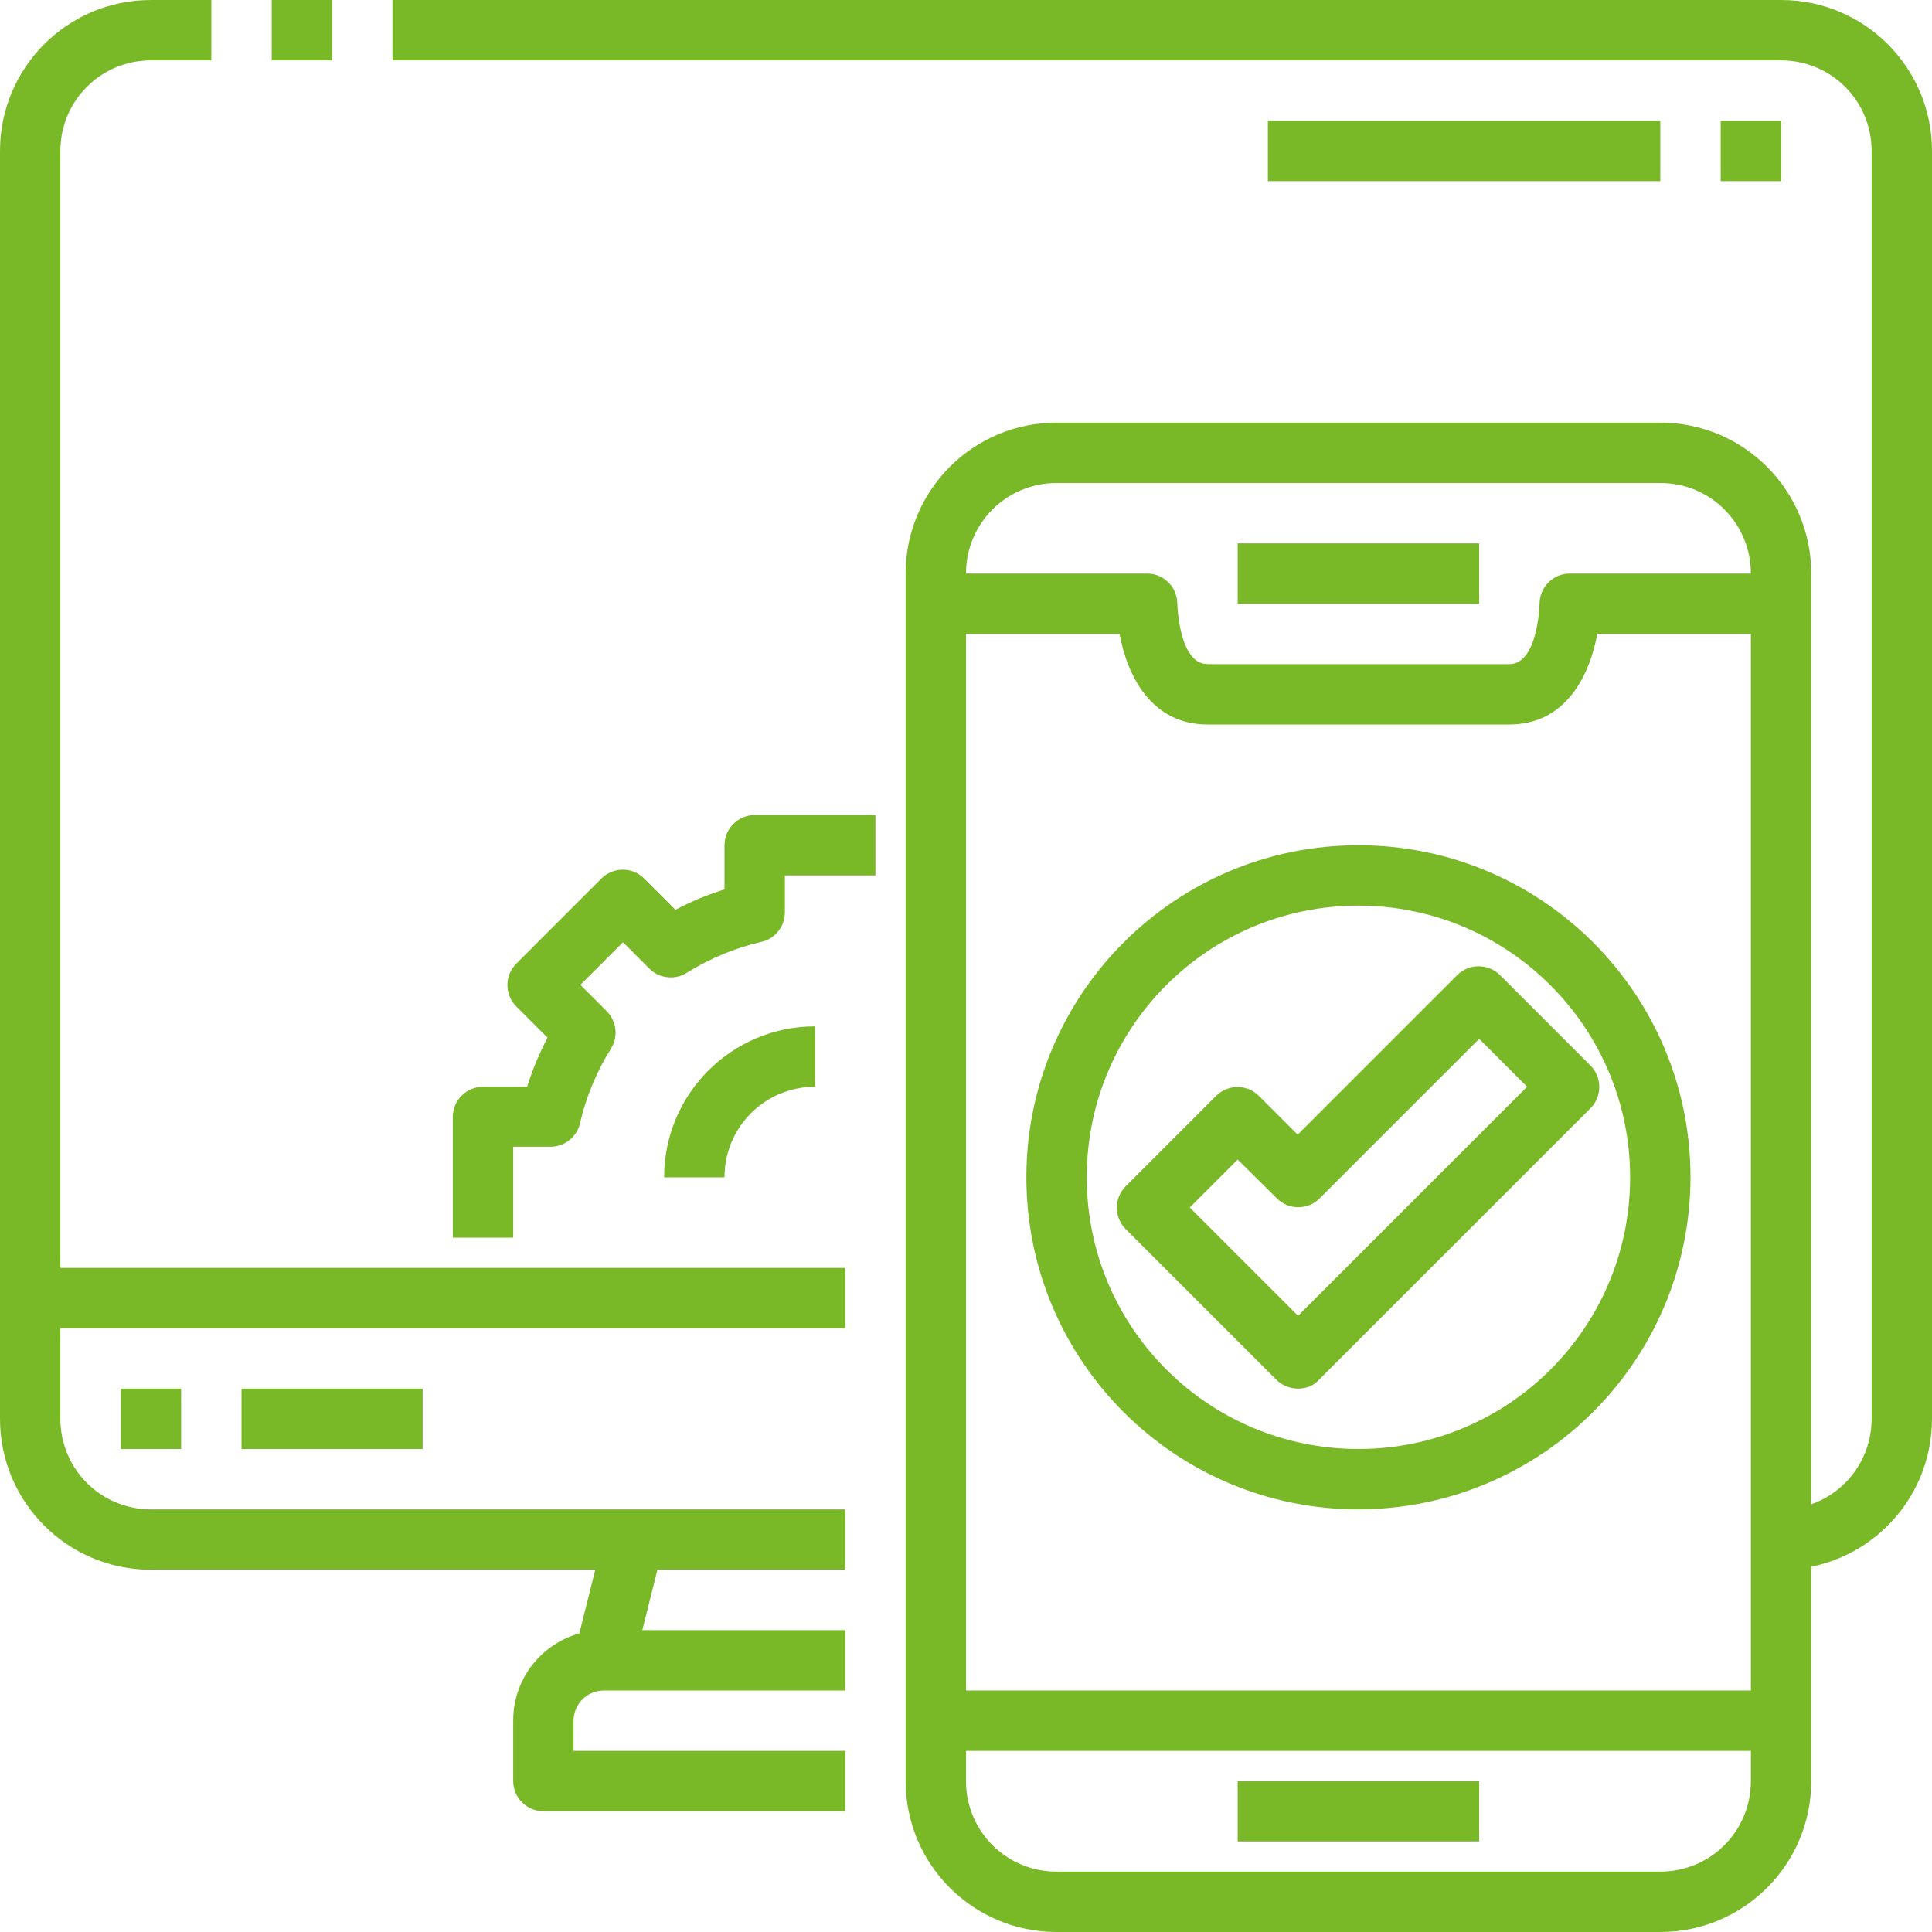<?xml version="1.0" encoding="utf-8"?>
<!-- Generator: Adobe Illustrator 19.0.0, SVG Export Plug-In . SVG Version: 6.00 Build 0)  -->
<svg version="1.1" id="_01-Responsive" xmlns="http://www.w3.org/2000/svg" xmlns:xlink="http://www.w3.org/1999/xlink" x="0px"
	 y="0px" viewBox="-49 141 512 512" style="enable-background:new -49 141 512 512;" xml:space="preserve">
<style type="text/css">
	.st0{fill:#79B928;}
</style>
<path class="st0" d="M175,557H-9c-22.1,0-40-17.9-40-40V181c0-22.1,17.9-40,40-40H7v16H-9c-13.3,0-24,10.7-24,24v336
	c0,13.3,10.7,24,24,24h184V557z"/>
<path class="st0" d="M23,141h16v16H23V141z"/>
<path class="st0" d="M423,557v-16c13.3,0,24-10.7,24-24V181c0-13.3-10.7-24-24-24H55v-16h368c22.1,0,40,17.9,40,40v336
	C463,539.1,445.1,557,423,557z"/>
<path class="st0" d="M103.2,579.2l8-32l15.5,3.9l-8,32L103.2,579.2z"/>
<path class="st0" d="M175,621H95c-4.4,0-8-3.6-8-8v-16c0-13.3,10.7-24,24-24h64v16h-64c-4.4,0-8,3.6-8,8v8h72V621z"/>
<path class="st0" d="M-41,477h216v16H-41V477z"/>
<path class="st0" d="M-17,509h16v16h-16V509z"/>
<path class="st0" d="M15,509h48v16H15V509z"/>
<path class="st0" d="M391,653H231c-22.1,0-40-17.9-40-40V293c0-22.1,17.9-40,40-40h160c22.1,0,40,17.9,40,40v320
	C431,635.1,413.1,653,391,653z M231,269c-13.3,0-24,10.7-24,24v320c0,13.3,10.7,24,24,24h160c13.3,0,24-10.7,24-24V293
	c0-13.3-10.7-24-24-24H231z"/>
<path class="st0" d="M351,333h-80c-15,0-21.3-13.1-23.3-24H199v-16h56c4.4,0,8,3.6,8,8c0,0.1,0.4,16,8,16h80c7.6,0,8-15.9,8-16
	c0-4.4,3.6-8,8-8h56v16h-48.7C372.3,319.9,366,333,351,333z"/>
<path class="st0" d="M279,285h64v16h-64V285z"/>
<path class="st0" d="M279,613h64v16h-64V613z"/>
<path class="st0" d="M199,589h224v16H199V589z"/>
<path class="st0" d="M87,469H71v-32c0-4.4,3.6-8,8-8h11.7c1.4-4.5,3.2-8.8,5.4-13l-8.3-8.3c-3.1-3.1-3.1-8.2,0-11.3l22.6-22.6
	c3.1-3.1,8.2-3.1,11.3,0l8.3,8.3c4.2-2.2,8.5-4,13-5.4V365c0-4.4,3.6-8,8-8h32v16h-24v9.8c0,3.7-2.6,7-6.2,7.8
	c-7,1.6-13.7,4.4-19.8,8.2c-3.2,2-7.3,1.5-9.9-1.1l-7-7l-11.3,11.3l7,7c2.6,2.6,3.1,6.8,1.1,9.9c-3.8,6.1-6.6,12.8-8.2,19.8
	c-0.8,3.6-4.1,6.2-7.8,6.2H87L87,469z"/>
<path class="st0" d="M143,453h-16c0-22.1,17.9-40,40-40v16C153.7,429,143,439.7,143,453z"/>
<path class="st0" d="M311,541c-48.6,0-88-39.4-88-88s39.4-88,88-88s88,39.4,88,88C398.9,501.6,359.6,540.9,311,541z M311,381
	c-39.8,0-72,32.2-72,72s32.2,72,72,72s72-32.2,72-72C383,413.3,350.7,381,311,381z"/>
<path class="st0" d="M295,509c-2.1,0-4.2-0.8-5.7-2.3l-40-40c-3.1-3.1-3.1-8.2,0-11.3l24-24c3.1-3.1,8.2-3.1,11.3,0l10.3,10.3
	l42.3-42.3c3.1-3.1,8.2-3.1,11.3,0l24,24c3.1,3.1,3.1,8.2,0,11.3l-72,72C299.2,508.2,297.1,509,295,509z M266.3,461l28.7,28.7
	l60.7-60.7L343,416.3l-42.3,42.3c-3.1,3.1-8.2,3.1-11.3,0L279,448.3L266.3,461z"/>
<path class="st0" d="M407,173h16v16h-16V173z"/>
<path class="st0" d="M287,173h104v16H287V173z"/>
</svg>
